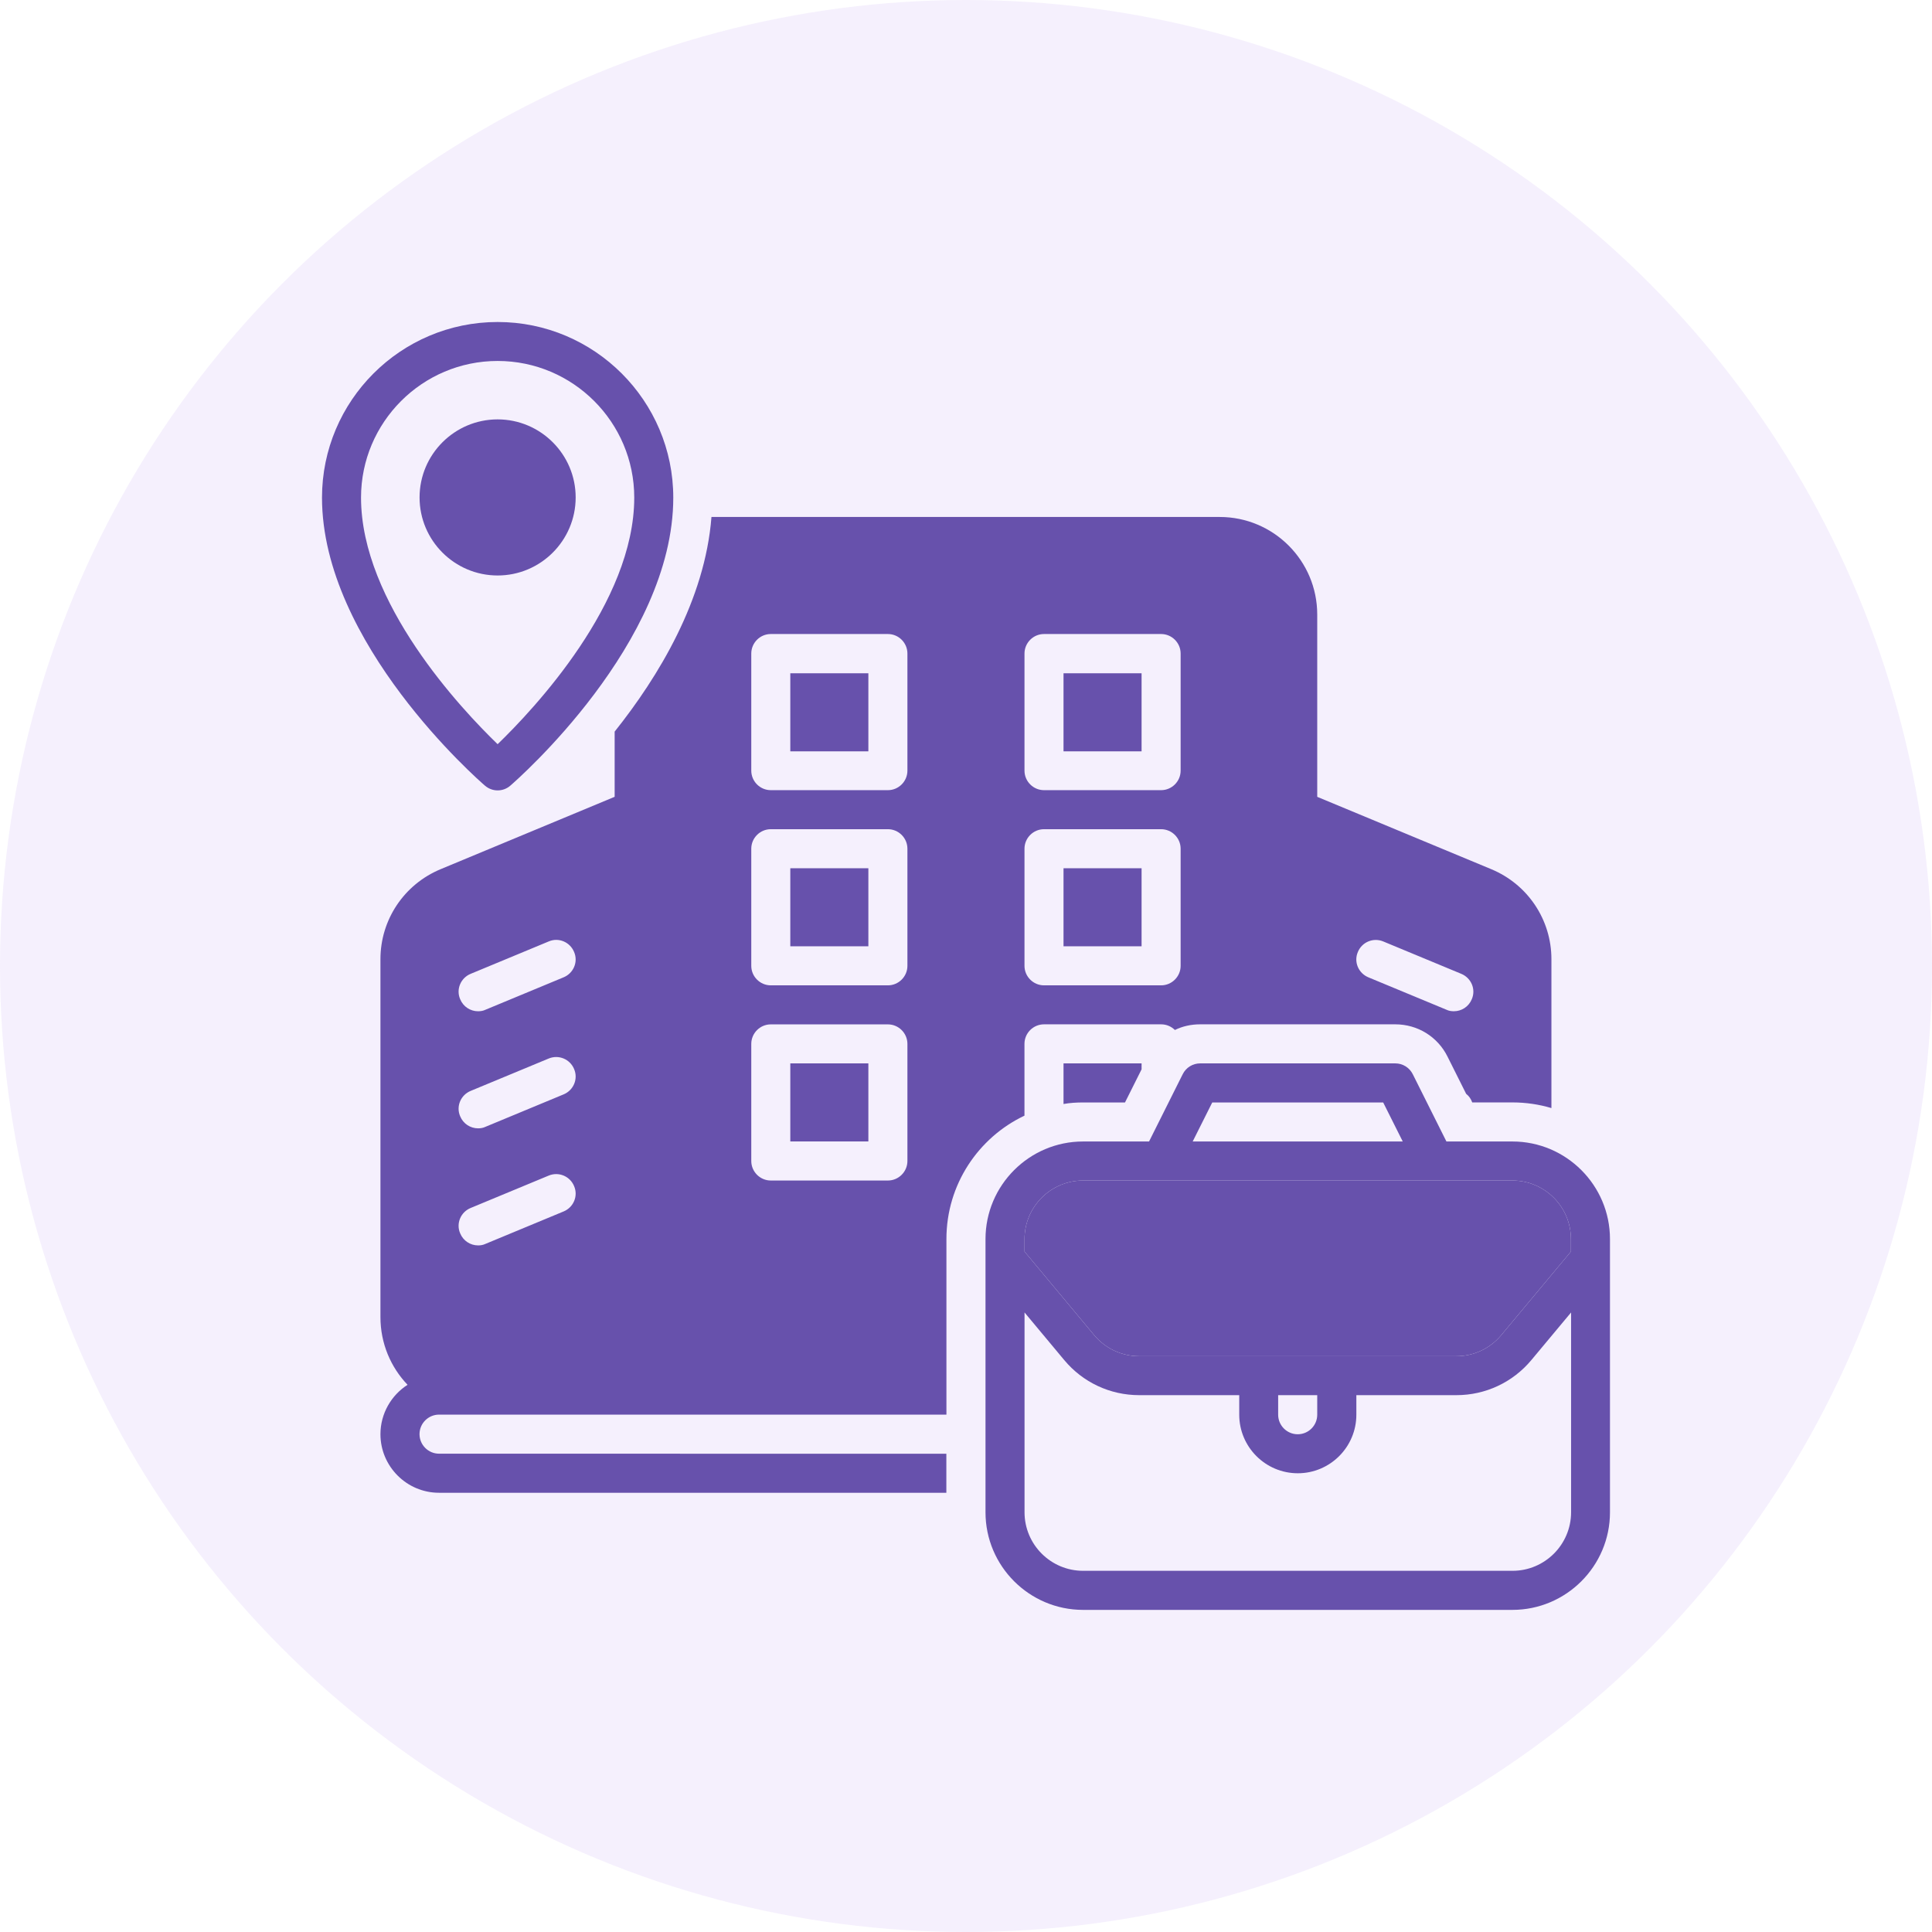 <svg width="84" height="84" viewBox="0 0 84 84" fill="none" xmlns="http://www.w3.org/2000/svg">
<g id="Group 1000005370">
<circle id="Ellipse 1359" opacity="0.3" cx="42" cy="42" r="42" fill="#DDCDF9"/>
<g id="Group 1000005369">
<path id="Vector" d="M34.361 29.273H37.755V32.667H34.361V29.273Z" fill="#6751AC"/>
<path id="Vector_2" d="M46.24 29.273H49.634V32.667H46.24V29.273Z" fill="#6751AC"/>
<path id="Vector_3" d="M34.361 37.75H37.755V41.143H34.361V37.75Z" fill="#6751AC"/>
<path id="Vector_4" d="M46.24 37.75H49.634V41.143H46.24V37.75Z" fill="#6751AC"/>
<path id="Vector_5" d="M34.361 46.234H37.755V49.628H34.361V46.234Z" fill="#6751AC"/>
<path id="Vector_6" d="M49.634 46.237V46.492L48.913 47.933H47.09C46.801 47.933 46.522 47.95 46.24 48V46.234H49.634V46.237Z" fill="#6751AC"/>
<path id="Vector_7" d="M64.841 37.792L57.271 34.645V26.719C57.271 24.378 55.371 22.477 53.028 22.477H30.933C30.654 26.082 28.633 29.416 26.724 31.809V34.644L19.154 37.792C17.567 38.453 16.541 39.99 16.541 41.703V57.264C16.541 58.41 16.99 59.445 17.72 60.209C17.016 60.658 16.541 61.457 16.541 62.357C16.541 63.758 17.686 64.903 19.087 64.903H41.146V63.206L19.09 63.204C18.622 63.204 18.24 62.822 18.24 62.354C18.24 61.887 18.622 61.505 19.09 61.505H41.149V53.869C41.149 51.501 42.54 49.456 44.542 48.507V45.385C44.542 44.917 44.924 44.536 45.392 44.536H50.481C50.72 44.536 50.923 44.629 51.083 44.782C51.415 44.619 51.787 44.536 52.178 44.536H60.664C61.631 44.536 62.506 45.07 62.938 45.944L63.745 47.557L63.755 47.566C63.874 47.659 63.957 47.786 64.01 47.931H65.757C66.341 47.931 66.919 48.017 67.453 48.177V41.703C67.453 39.99 66.427 38.453 64.841 37.792ZM24.502 52.673L21.109 54.081C21.006 54.131 20.897 54.148 20.787 54.148C20.455 54.148 20.142 53.952 20.007 53.623C19.82 53.191 20.033 52.697 20.465 52.52L23.858 51.112C24.29 50.933 24.784 51.139 24.961 51.571C25.147 52.002 24.934 52.496 24.502 52.673ZM24.502 47.583L21.109 48.991C21.006 49.041 20.897 49.058 20.787 49.058C20.455 49.058 20.142 48.862 20.007 48.533C19.82 48.101 20.033 47.607 20.465 47.43L23.858 46.022C24.29 45.843 24.784 46.049 24.961 46.48C25.147 46.913 24.934 47.406 24.502 47.583ZM24.502 42.493L21.109 43.901C21.006 43.951 20.897 43.968 20.787 43.968C20.455 43.968 20.142 43.772 20.007 43.443C19.82 43.011 20.033 42.517 20.465 42.34L23.858 40.932C24.29 40.746 24.784 40.959 24.961 41.391C25.147 41.822 24.934 42.316 24.502 42.493ZM39.453 50.477C39.453 50.945 39.071 51.327 38.603 51.327H33.513C33.046 51.327 32.664 50.945 32.664 50.477V45.388C32.664 44.92 33.046 44.538 33.513 44.538H38.603C39.071 44.538 39.453 44.92 39.453 45.388V50.477ZM39.453 41.992C39.453 42.459 39.071 42.841 38.603 42.841H33.513C33.046 42.841 32.664 42.459 32.664 41.992V36.901C32.664 36.434 33.046 36.052 33.513 36.052H38.603C39.071 36.052 39.453 36.434 39.453 36.901V41.992ZM39.453 33.505C39.453 33.973 39.071 34.355 38.603 34.355H33.513C33.046 34.355 32.664 33.973 32.664 33.505V28.416C32.664 27.948 33.046 27.566 33.513 27.566H38.603C39.071 27.566 39.453 27.948 39.453 28.416V33.505ZM51.332 41.992C51.332 42.459 50.95 42.841 50.482 42.841H45.392C44.925 42.841 44.543 42.459 44.543 41.992V36.901C44.543 36.434 44.925 36.052 45.392 36.052H50.482C50.95 36.052 51.332 36.434 51.332 36.901V41.992ZM51.332 33.505C51.332 33.973 50.95 34.355 50.482 34.355H45.392C44.925 34.355 44.543 33.973 44.543 33.505V28.416C44.543 27.948 44.925 27.566 45.392 27.566H50.482C50.95 27.566 51.332 27.948 51.332 28.416V33.505ZM63.992 43.442C63.855 43.774 63.543 43.967 63.211 43.967C63.101 43.967 62.992 43.951 62.889 43.901L59.496 42.493C59.064 42.314 58.851 41.822 59.038 41.39C59.216 40.958 59.708 40.753 60.14 40.932L63.533 42.34C63.965 42.519 64.178 43.01 63.992 43.442Z" fill="#6751AC"/>
<g id="Vector_8">
<path d="M65.757 49.63H62.888L61.425 46.705C61.282 46.418 60.989 46.234 60.666 46.234H52.181C51.858 46.234 51.565 46.416 51.422 46.705L49.959 49.63H47.09C44.752 49.63 42.848 51.534 42.848 53.873V65.752C42.848 68.091 44.752 69.995 47.09 69.995H65.757C68.095 69.995 69.999 68.091 69.999 65.752V53.873C69.999 51.534 68.095 49.63 65.757 49.63ZM52.703 47.934H60.139L60.989 49.63H51.856L52.706 47.934H52.703ZM47.089 51.327H65.754C67.158 51.327 68.301 52.468 68.301 53.873V54.415L65.272 58.049C64.788 58.631 64.075 58.965 63.318 58.965H49.528C48.771 58.965 48.058 58.631 47.573 58.049L44.545 54.415V53.873C44.545 52.47 45.686 51.327 47.091 51.327H47.089ZM55.574 60.66H57.271V61.509C57.271 61.977 56.892 62.359 56.422 62.359C55.954 62.359 55.572 61.977 55.572 61.509V60.66H55.574ZM65.757 68.296H47.091C45.688 68.296 44.545 67.155 44.545 65.749V57.063L46.27 59.132C47.079 60.103 48.265 60.659 49.53 60.659H53.88V61.509C53.88 62.912 55.021 64.055 56.426 64.055C57.829 64.055 58.972 62.914 58.972 61.509V60.659H63.323C64.585 60.659 65.773 60.103 66.582 59.132L68.308 57.063V65.749C68.308 67.153 67.167 68.296 65.761 68.296H65.757Z" fill="#6751AC"/>
<path d="M47.091 51.327H65.754C67.158 51.327 68.301 52.468 68.301 53.873V54.415L65.272 58.049C64.788 58.631 64.075 58.965 63.318 58.965H49.528C48.771 58.965 48.058 58.631 47.573 58.049L44.545 54.415V53.873C44.545 52.47 45.686 51.327 47.091 51.327Z" fill="#6751AC"/>
</g>
<path id="Vector_9" d="M21.636 14C17.424 14 14 17.424 14 21.636C14 27.962 20.791 33.907 21.083 34.157C21.243 34.296 21.441 34.365 21.636 34.365C21.834 34.365 22.032 34.296 22.19 34.157C22.479 33.907 29.273 27.965 29.273 21.636C29.273 17.427 25.846 14 21.636 14ZM21.636 32.356C20.064 30.838 15.697 26.206 15.697 21.634C15.697 18.36 18.36 15.694 21.636 15.694C24.91 15.694 27.576 18.357 27.576 21.634C27.576 26.206 23.209 30.835 21.636 32.356Z" fill="#6751AC"/>
<path id="Vector_10" d="M18.242 21.628C18.242 19.757 19.765 18.234 21.636 18.234C23.506 18.234 25.029 19.757 25.029 21.628C25.029 23.499 23.506 25.021 21.636 25.021C19.765 25.021 18.242 23.499 18.242 21.628Z" fill="#6751AC"/>
</g>
</g>
</svg>

